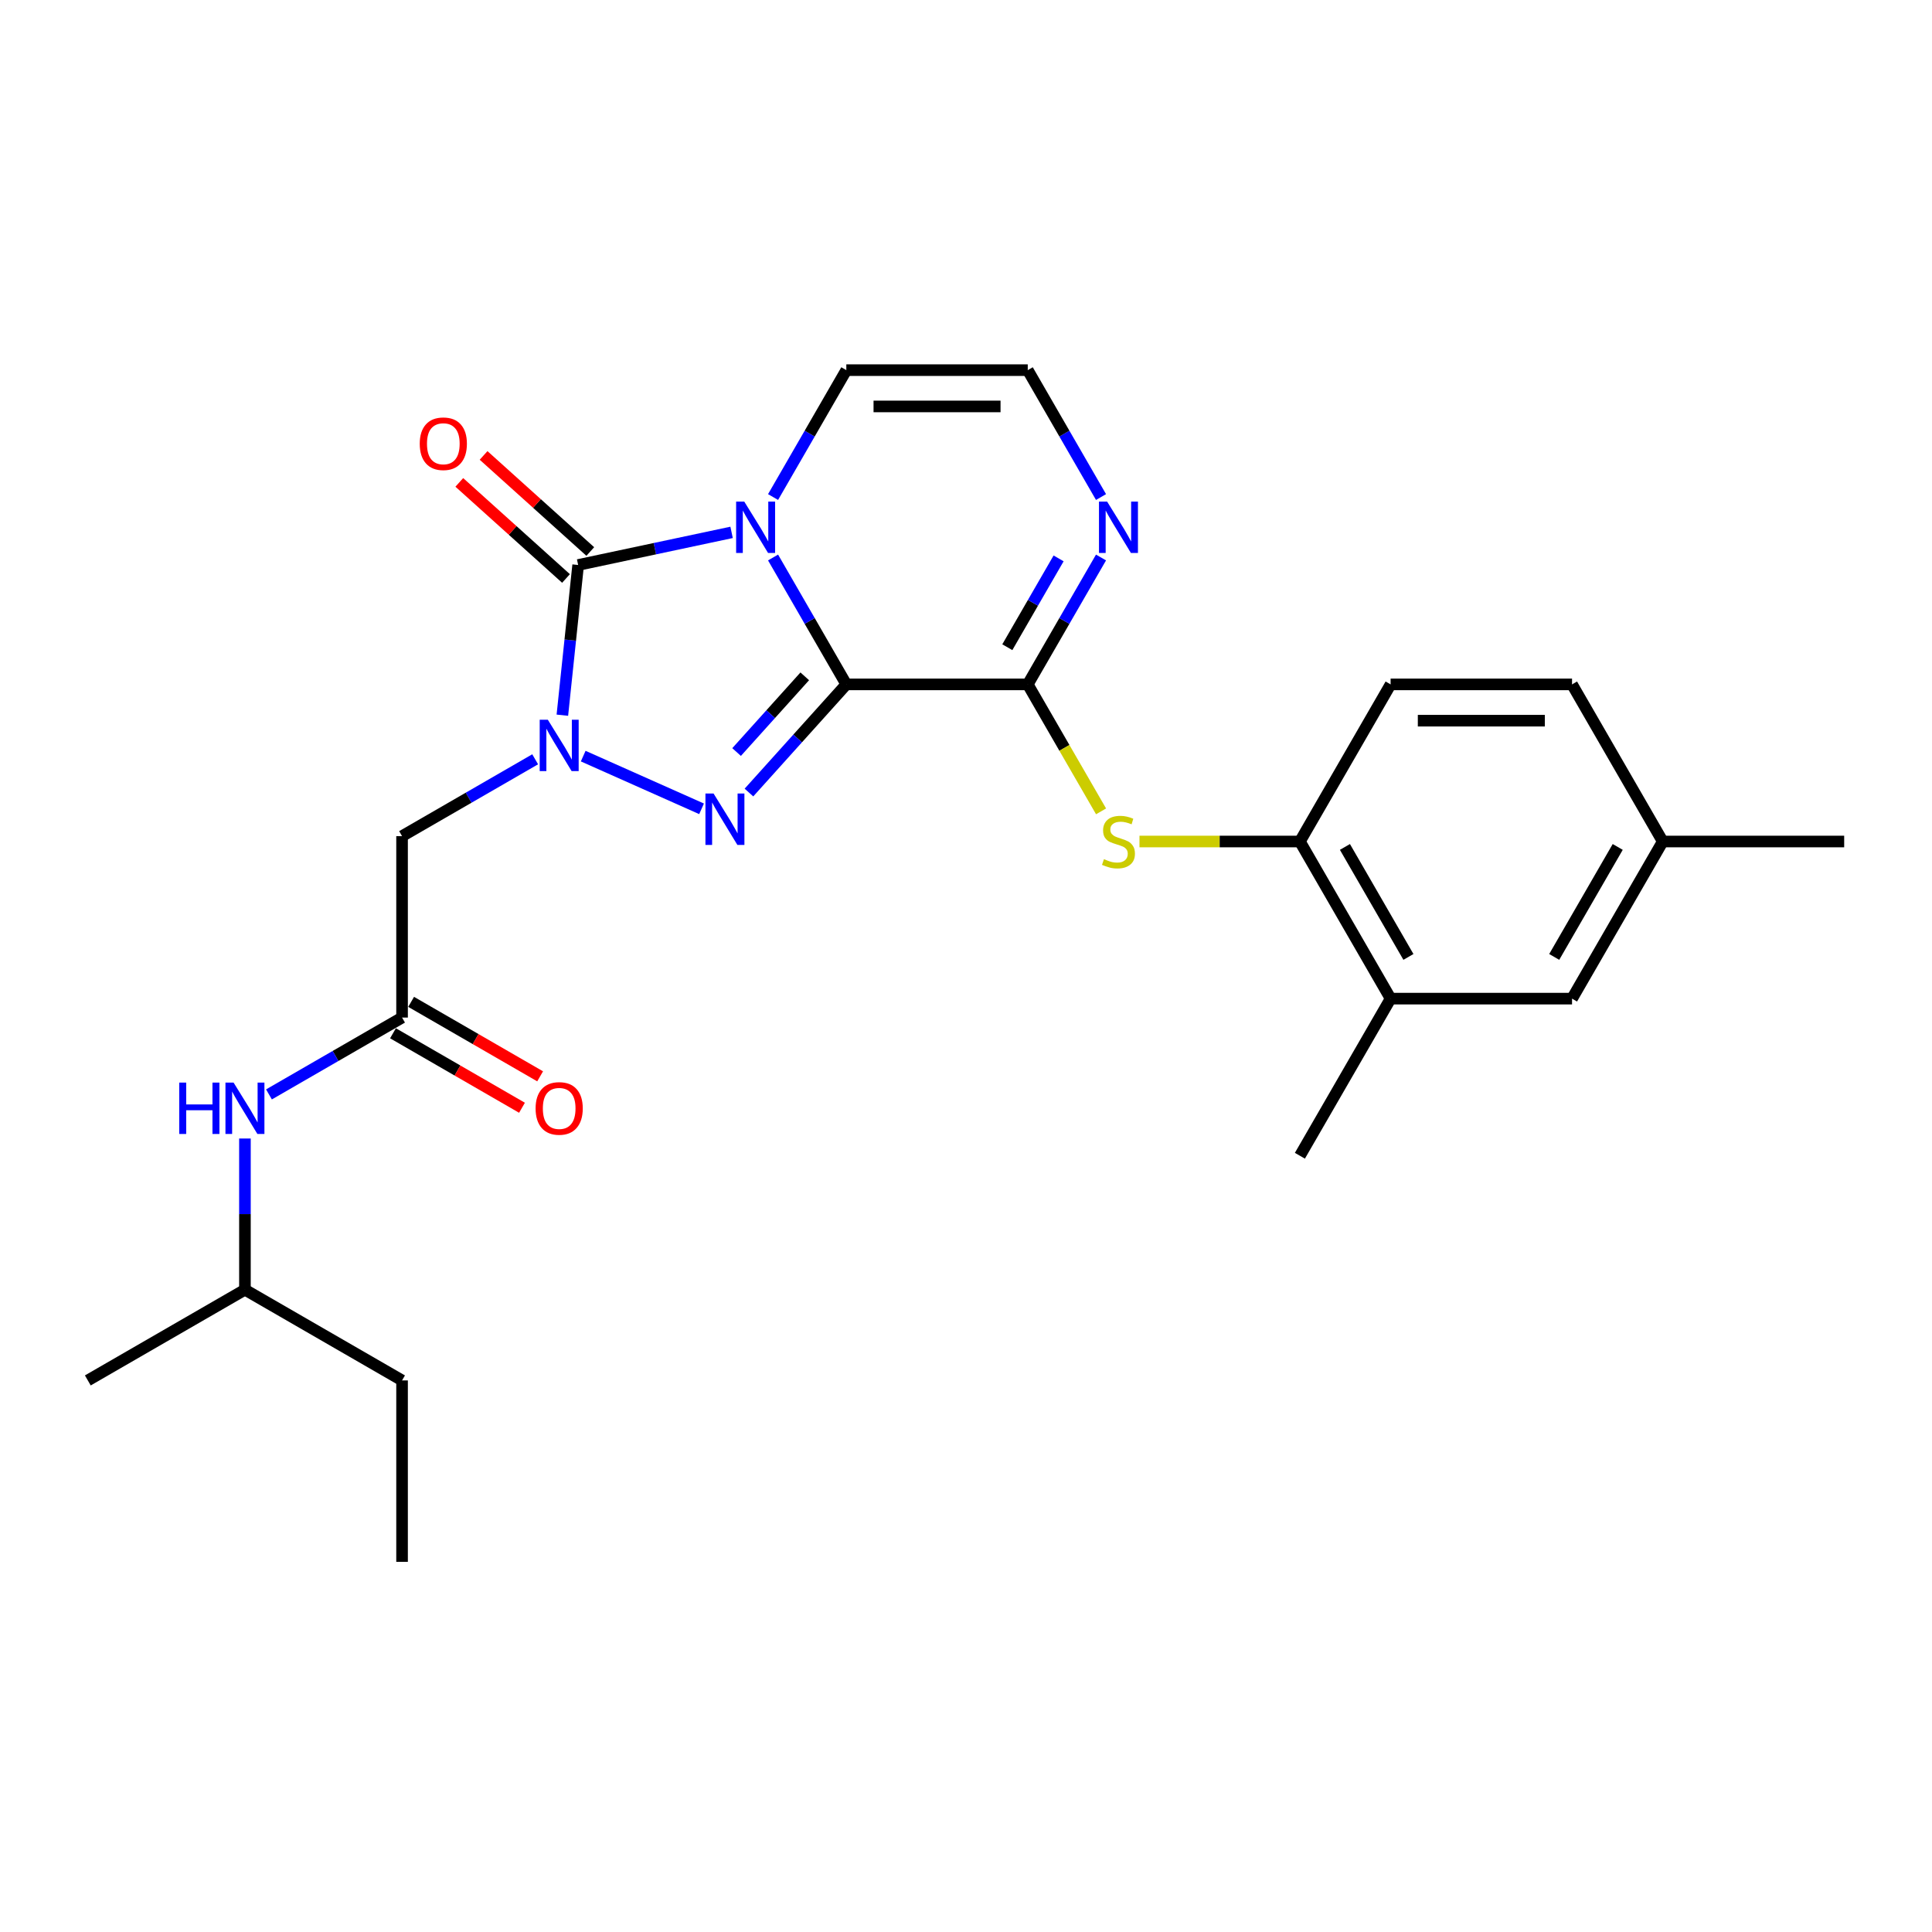 <?xml version='1.0' encoding='iso-8859-1'?>
<svg version='1.1' baseProfile='full'
              xmlns='http://www.w3.org/2000/svg'
                      xmlns:rdkit='http://www.rdkit.org/xml'
                      xmlns:xlink='http://www.w3.org/1999/xlink'
                  xml:space='preserve'
width='1000px' height='1000px' viewBox='0 0 1000 1000'>
<!-- END OF HEADER -->
<rect style='opacity:1.0;fill:#FFFFFF;stroke:none' width='1000' height='1000' x='0' y='0'> </rect>
<path class='bond-0' d='M 438.057,354.239 L 419.096,321.399' style='fill:none;fill-rule:evenodd;stroke:#000000;stroke-width:6px;stroke-linecap:butt;stroke-linejoin:miter;stroke-opacity:1' />
<path class='bond-0' d='M 419.096,321.399 L 400.136,288.558' style='fill:none;fill-rule:evenodd;stroke:#0000FF;stroke-width:6px;stroke-linecap:butt;stroke-linejoin:miter;stroke-opacity:1' />
<path class='bond-2' d='M 438.057,354.239 L 412.855,382.228' style='fill:none;fill-rule:evenodd;stroke:#000000;stroke-width:6px;stroke-linecap:butt;stroke-linejoin:miter;stroke-opacity:1' />
<path class='bond-2' d='M 412.855,382.228 L 387.654,410.217' style='fill:none;fill-rule:evenodd;stroke:#0000FF;stroke-width:6px;stroke-linecap:butt;stroke-linejoin:miter;stroke-opacity:1' />
<path class='bond-2' d='M 416.539,350.069 L 398.898,369.661' style='fill:none;fill-rule:evenodd;stroke:#000000;stroke-width:6px;stroke-linecap:butt;stroke-linejoin:miter;stroke-opacity:1' />
<path class='bond-2' d='M 398.898,369.661 L 381.257,389.254' style='fill:none;fill-rule:evenodd;stroke:#0000FF;stroke-width:6px;stroke-linecap:butt;stroke-linejoin:miter;stroke-opacity:1' />
<path class='bond-4' d='M 438.057,354.239 L 531.964,354.239' style='fill:none;fill-rule:evenodd;stroke:#000000;stroke-width:6px;stroke-linecap:butt;stroke-linejoin:miter;stroke-opacity:1' />
<path class='bond-3' d='M 378.67,275.556 L 338.959,283.997' style='fill:none;fill-rule:evenodd;stroke:#0000FF;stroke-width:6px;stroke-linecap:butt;stroke-linejoin:miter;stroke-opacity:1' />
<path class='bond-3' d='M 338.959,283.997 L 299.248,292.438' style='fill:none;fill-rule:evenodd;stroke:#000000;stroke-width:6px;stroke-linecap:butt;stroke-linejoin:miter;stroke-opacity:1' />
<path class='bond-9' d='M 400.136,257.269 L 419.096,224.428' style='fill:none;fill-rule:evenodd;stroke:#0000FF;stroke-width:6px;stroke-linecap:butt;stroke-linejoin:miter;stroke-opacity:1' />
<path class='bond-9' d='M 419.096,224.428 L 438.057,191.588' style='fill:none;fill-rule:evenodd;stroke:#000000;stroke-width:6px;stroke-linecap:butt;stroke-linejoin:miter;stroke-opacity:1' />
<path class='bond-1' d='M 301.866,391.366 L 363.128,418.642' style='fill:none;fill-rule:evenodd;stroke:#0000FF;stroke-width:6px;stroke-linecap:butt;stroke-linejoin:miter;stroke-opacity:1' />
<path class='bond-5' d='M 276.999,393.009 L 242.553,412.897' style='fill:none;fill-rule:evenodd;stroke:#0000FF;stroke-width:6px;stroke-linecap:butt;stroke-linejoin:miter;stroke-opacity:1' />
<path class='bond-5' d='M 242.553,412.897 L 208.106,432.784' style='fill:none;fill-rule:evenodd;stroke:#000000;stroke-width:6px;stroke-linecap:butt;stroke-linejoin:miter;stroke-opacity:1' />
<path class='bond-26' d='M 291.077,370.186 L 295.162,331.312' style='fill:none;fill-rule:evenodd;stroke:#0000FF;stroke-width:6px;stroke-linecap:butt;stroke-linejoin:miter;stroke-opacity:1' />
<path class='bond-26' d='M 295.162,331.312 L 299.248,292.438' style='fill:none;fill-rule:evenodd;stroke:#000000;stroke-width:6px;stroke-linecap:butt;stroke-linejoin:miter;stroke-opacity:1' />
<path class='bond-12' d='M 305.532,285.459 L 277.916,260.594' style='fill:none;fill-rule:evenodd;stroke:#000000;stroke-width:6px;stroke-linecap:butt;stroke-linejoin:miter;stroke-opacity:1' />
<path class='bond-12' d='M 277.916,260.594 L 250.301,235.729' style='fill:none;fill-rule:evenodd;stroke:#FF0000;stroke-width:6px;stroke-linecap:butt;stroke-linejoin:miter;stroke-opacity:1' />
<path class='bond-12' d='M 292.965,299.417 L 265.349,274.552' style='fill:none;fill-rule:evenodd;stroke:#000000;stroke-width:6px;stroke-linecap:butt;stroke-linejoin:miter;stroke-opacity:1' />
<path class='bond-12' d='M 265.349,274.552 L 237.734,249.686' style='fill:none;fill-rule:evenodd;stroke:#FF0000;stroke-width:6px;stroke-linecap:butt;stroke-linejoin:miter;stroke-opacity:1' />
<path class='bond-6' d='M 531.964,354.239 L 550.935,387.099' style='fill:none;fill-rule:evenodd;stroke:#000000;stroke-width:6px;stroke-linecap:butt;stroke-linejoin:miter;stroke-opacity:1' />
<path class='bond-6' d='M 550.935,387.099 L 569.906,419.958' style='fill:none;fill-rule:evenodd;stroke:#CCCC00;stroke-width:6px;stroke-linecap:butt;stroke-linejoin:miter;stroke-opacity:1' />
<path class='bond-7' d='M 531.964,354.239 L 550.924,321.399' style='fill:none;fill-rule:evenodd;stroke:#000000;stroke-width:6px;stroke-linecap:butt;stroke-linejoin:miter;stroke-opacity:1' />
<path class='bond-7' d='M 550.924,321.399 L 569.885,288.558' style='fill:none;fill-rule:evenodd;stroke:#0000FF;stroke-width:6px;stroke-linecap:butt;stroke-linejoin:miter;stroke-opacity:1' />
<path class='bond-7' d='M 521.387,334.997 L 534.659,312.008' style='fill:none;fill-rule:evenodd;stroke:#000000;stroke-width:6px;stroke-linecap:butt;stroke-linejoin:miter;stroke-opacity:1' />
<path class='bond-7' d='M 534.659,312.008 L 547.931,289.02' style='fill:none;fill-rule:evenodd;stroke:#0000FF;stroke-width:6px;stroke-linecap:butt;stroke-linejoin:miter;stroke-opacity:1' />
<path class='bond-8' d='M 208.106,432.784 L 208.106,526.691' style='fill:none;fill-rule:evenodd;stroke:#000000;stroke-width:6px;stroke-linecap:butt;stroke-linejoin:miter;stroke-opacity:1' />
<path class='bond-10' d='M 589.792,435.565 L 631.308,435.565' style='fill:none;fill-rule:evenodd;stroke:#CCCC00;stroke-width:6px;stroke-linecap:butt;stroke-linejoin:miter;stroke-opacity:1' />
<path class='bond-10' d='M 631.308,435.565 L 672.824,435.565' style='fill:none;fill-rule:evenodd;stroke:#000000;stroke-width:6px;stroke-linecap:butt;stroke-linejoin:miter;stroke-opacity:1' />
<path class='bond-11' d='M 569.885,257.269 L 550.924,224.428' style='fill:none;fill-rule:evenodd;stroke:#0000FF;stroke-width:6px;stroke-linecap:butt;stroke-linejoin:miter;stroke-opacity:1' />
<path class='bond-11' d='M 550.924,224.428 L 531.964,191.588' style='fill:none;fill-rule:evenodd;stroke:#000000;stroke-width:6px;stroke-linecap:butt;stroke-linejoin:miter;stroke-opacity:1' />
<path class='bond-14' d='M 208.106,526.691 L 173.66,546.579' style='fill:none;fill-rule:evenodd;stroke:#000000;stroke-width:6px;stroke-linecap:butt;stroke-linejoin:miter;stroke-opacity:1' />
<path class='bond-14' d='M 173.66,546.579 L 139.214,566.466' style='fill:none;fill-rule:evenodd;stroke:#0000FF;stroke-width:6px;stroke-linecap:butt;stroke-linejoin:miter;stroke-opacity:1' />
<path class='bond-15' d='M 203.411,534.824 L 236.796,554.099' style='fill:none;fill-rule:evenodd;stroke:#000000;stroke-width:6px;stroke-linecap:butt;stroke-linejoin:miter;stroke-opacity:1' />
<path class='bond-15' d='M 236.796,554.099 L 270.181,573.374' style='fill:none;fill-rule:evenodd;stroke:#FF0000;stroke-width:6px;stroke-linecap:butt;stroke-linejoin:miter;stroke-opacity:1' />
<path class='bond-15' d='M 212.802,518.559 L 246.187,537.833' style='fill:none;fill-rule:evenodd;stroke:#000000;stroke-width:6px;stroke-linecap:butt;stroke-linejoin:miter;stroke-opacity:1' />
<path class='bond-15' d='M 246.187,537.833 L 279.572,557.108' style='fill:none;fill-rule:evenodd;stroke:#FF0000;stroke-width:6px;stroke-linecap:butt;stroke-linejoin:miter;stroke-opacity:1' />
<path class='bond-27' d='M 438.057,191.588 L 531.964,191.588' style='fill:none;fill-rule:evenodd;stroke:#000000;stroke-width:6px;stroke-linecap:butt;stroke-linejoin:miter;stroke-opacity:1' />
<path class='bond-27' d='M 452.143,210.369 L 517.878,210.369' style='fill:none;fill-rule:evenodd;stroke:#000000;stroke-width:6px;stroke-linecap:butt;stroke-linejoin:miter;stroke-opacity:1' />
<path class='bond-13' d='M 672.824,435.565 L 719.778,516.891' style='fill:none;fill-rule:evenodd;stroke:#000000;stroke-width:6px;stroke-linecap:butt;stroke-linejoin:miter;stroke-opacity:1' />
<path class='bond-13' d='M 696.133,438.374 L 729,495.302' style='fill:none;fill-rule:evenodd;stroke:#000000;stroke-width:6px;stroke-linecap:butt;stroke-linejoin:miter;stroke-opacity:1' />
<path class='bond-17' d='M 672.824,435.565 L 719.778,354.239' style='fill:none;fill-rule:evenodd;stroke:#000000;stroke-width:6px;stroke-linecap:butt;stroke-linejoin:miter;stroke-opacity:1' />
<path class='bond-16' d='M 719.778,516.891 L 813.685,516.891' style='fill:none;fill-rule:evenodd;stroke:#000000;stroke-width:6px;stroke-linecap:butt;stroke-linejoin:miter;stroke-opacity:1' />
<path class='bond-21' d='M 719.778,516.891 L 672.824,598.217' style='fill:none;fill-rule:evenodd;stroke:#000000;stroke-width:6px;stroke-linecap:butt;stroke-linejoin:miter;stroke-opacity:1' />
<path class='bond-20' d='M 126.78,589.29 L 126.78,628.421' style='fill:none;fill-rule:evenodd;stroke:#0000FF;stroke-width:6px;stroke-linecap:butt;stroke-linejoin:miter;stroke-opacity:1' />
<path class='bond-20' d='M 126.78,628.421 L 126.78,667.552' style='fill:none;fill-rule:evenodd;stroke:#000000;stroke-width:6px;stroke-linecap:butt;stroke-linejoin:miter;stroke-opacity:1' />
<path class='bond-28' d='M 813.685,516.891 L 860.638,435.565' style='fill:none;fill-rule:evenodd;stroke:#000000;stroke-width:6px;stroke-linecap:butt;stroke-linejoin:miter;stroke-opacity:1' />
<path class='bond-28' d='M 804.463,495.302 L 837.33,438.374' style='fill:none;fill-rule:evenodd;stroke:#000000;stroke-width:6px;stroke-linecap:butt;stroke-linejoin:miter;stroke-opacity:1' />
<path class='bond-19' d='M 719.778,354.239 L 813.685,354.239' style='fill:none;fill-rule:evenodd;stroke:#000000;stroke-width:6px;stroke-linecap:butt;stroke-linejoin:miter;stroke-opacity:1' />
<path class='bond-19' d='M 733.864,373.021 L 799.599,373.021' style='fill:none;fill-rule:evenodd;stroke:#000000;stroke-width:6px;stroke-linecap:butt;stroke-linejoin:miter;stroke-opacity:1' />
<path class='bond-18' d='M 860.638,435.565 L 813.685,354.239' style='fill:none;fill-rule:evenodd;stroke:#000000;stroke-width:6px;stroke-linecap:butt;stroke-linejoin:miter;stroke-opacity:1' />
<path class='bond-22' d='M 860.638,435.565 L 954.545,435.565' style='fill:none;fill-rule:evenodd;stroke:#000000;stroke-width:6px;stroke-linecap:butt;stroke-linejoin:miter;stroke-opacity:1' />
<path class='bond-23' d='M 126.78,667.552 L 208.106,714.505' style='fill:none;fill-rule:evenodd;stroke:#000000;stroke-width:6px;stroke-linecap:butt;stroke-linejoin:miter;stroke-opacity:1' />
<path class='bond-24' d='M 126.78,667.552 L 45.455,714.505' style='fill:none;fill-rule:evenodd;stroke:#000000;stroke-width:6px;stroke-linecap:butt;stroke-linejoin:miter;stroke-opacity:1' />
<path class='bond-25' d='M 208.106,714.505 L 208.106,808.412' style='fill:none;fill-rule:evenodd;stroke:#000000;stroke-width:6px;stroke-linecap:butt;stroke-linejoin:miter;stroke-opacity:1' />
<path  class='atom-1' d='M 385.225 259.616
L 393.939 273.702
Q 394.803 275.092, 396.193 277.609
Q 397.583 280.126, 397.658 280.276
L 397.658 259.616
L 401.189 259.616
L 401.189 286.211
L 397.545 286.211
L 388.192 270.81
Q 387.103 269.007, 385.938 266.941
Q 384.811 264.875, 384.473 264.237
L 384.473 286.211
L 381.018 286.211
L 381.018 259.616
L 385.225 259.616
' fill='#0000FF'/>
<path  class='atom-2' d='M 283.554 372.533
L 292.268 386.619
Q 293.132 388.009, 294.522 390.526
Q 295.912 393.043, 295.987 393.193
L 295.987 372.533
L 299.518 372.533
L 299.518 399.128
L 295.874 399.128
L 286.521 383.727
Q 285.432 381.924, 284.267 379.858
Q 283.14 377.792, 282.802 377.154
L 282.802 399.128
L 279.347 399.128
L 279.347 372.533
L 283.554 372.533
' fill='#0000FF'/>
<path  class='atom-3' d='M 369.342 410.729
L 378.057 424.815
Q 378.921 426.205, 380.31 428.721
Q 381.7 431.238, 381.775 431.388
L 381.775 410.729
L 385.306 410.729
L 385.306 437.323
L 381.663 437.323
L 372.309 421.922
Q 371.22 420.119, 370.056 418.054
Q 368.929 415.988, 368.591 415.349
L 368.591 437.323
L 365.135 437.323
L 365.135 410.729
L 369.342 410.729
' fill='#0000FF'/>
<path  class='atom-7' d='M 571.405 444.693
Q 571.705 444.806, 572.945 445.332
Q 574.184 445.858, 575.537 446.196
Q 576.926 446.496, 578.279 446.496
Q 580.795 446.496, 582.26 445.294
Q 583.725 444.055, 583.725 441.913
Q 583.725 440.449, 582.974 439.547
Q 582.26 438.646, 581.133 438.157
Q 580.007 437.669, 578.128 437.105
Q 575.762 436.392, 574.335 435.716
Q 572.945 435.039, 571.931 433.612
Q 570.954 432.185, 570.954 429.781
Q 570.954 426.438, 573.208 424.372
Q 575.499 422.306, 580.007 422.306
Q 583.087 422.306, 586.58 423.771
L 585.716 426.663
Q 582.523 425.348, 580.119 425.348
Q 577.527 425.348, 576.1 426.438
Q 574.673 427.489, 574.71 429.33
Q 574.71 430.757, 575.424 431.621
Q 576.175 432.485, 577.227 432.974
Q 578.316 433.462, 580.119 434.025
Q 582.523 434.777, 583.951 435.528
Q 585.378 436.279, 586.392 437.819
Q 587.444 439.322, 587.444 441.913
Q 587.444 445.595, 584.965 447.585
Q 582.523 449.539, 578.429 449.539
Q 576.062 449.539, 574.259 449.013
Q 572.494 448.525, 570.39 447.661
L 571.405 444.693
' fill='#CCCC00'/>
<path  class='atom-8' d='M 573.039 259.616
L 581.753 273.702
Q 582.617 275.092, 584.007 277.609
Q 585.397 280.126, 585.472 280.276
L 585.472 259.616
L 589.003 259.616
L 589.003 286.211
L 585.359 286.211
L 576.006 270.81
Q 574.917 269.007, 573.752 266.941
Q 572.625 264.875, 572.287 264.237
L 572.287 286.211
L 568.832 286.211
L 568.832 259.616
L 573.039 259.616
' fill='#0000FF'/>
<path  class='atom-13' d='M 217.254 229.677
Q 217.254 223.291, 220.409 219.723
Q 223.564 216.154, 229.462 216.154
Q 235.359 216.154, 238.514 219.723
Q 241.67 223.291, 241.67 229.677
Q 241.67 236.138, 238.477 239.819
Q 235.284 243.463, 229.462 243.463
Q 223.602 243.463, 220.409 239.819
Q 217.254 236.175, 217.254 229.677
M 229.462 240.458
Q 233.518 240.458, 235.697 237.753
Q 237.913 235.011, 237.913 229.677
Q 237.913 224.456, 235.697 221.826
Q 233.518 219.159, 229.462 219.159
Q 225.405 219.159, 223.189 221.789
Q 221.01 224.418, 221.01 229.677
Q 221.01 235.048, 223.189 237.753
Q 225.405 240.458, 229.462 240.458
' fill='#FF0000'/>
<path  class='atom-15' d='M 92.767 560.347
L 96.373 560.347
L 96.373 571.654
L 109.971 571.654
L 109.971 560.347
L 113.577 560.347
L 113.577 586.942
L 109.971 586.942
L 109.971 574.659
L 96.373 574.659
L 96.373 586.942
L 92.767 586.942
L 92.767 560.347
' fill='#0000FF'/>
<path  class='atom-15' d='M 120.902 560.347
L 129.616 574.433
Q 130.48 575.823, 131.87 578.34
Q 133.26 580.857, 133.335 581.007
L 133.335 560.347
L 136.866 560.347
L 136.866 586.942
L 133.222 586.942
L 123.869 571.541
Q 122.78 569.738, 121.616 567.672
Q 120.489 565.606, 120.151 564.968
L 120.151 586.942
L 116.695 586.942
L 116.695 560.347
L 120.902 560.347
' fill='#0000FF'/>
<path  class='atom-16' d='M 277.224 573.72
Q 277.224 567.334, 280.38 563.766
Q 283.535 560.197, 289.432 560.197
Q 295.33 560.197, 298.485 563.766
Q 301.64 567.334, 301.64 573.72
Q 301.64 580.181, 298.447 583.862
Q 295.254 587.505, 289.432 587.505
Q 283.572 587.505, 280.38 583.862
Q 277.224 580.218, 277.224 573.72
M 289.432 584.5
Q 293.489 584.5, 295.668 581.796
Q 297.884 579.054, 297.884 573.72
Q 297.884 568.499, 295.668 565.869
Q 293.489 563.202, 289.432 563.202
Q 285.375 563.202, 283.159 565.832
Q 280.981 568.461, 280.981 573.72
Q 280.981 579.091, 283.159 581.796
Q 285.375 584.5, 289.432 584.5
' fill='#FF0000'/>
</svg>
